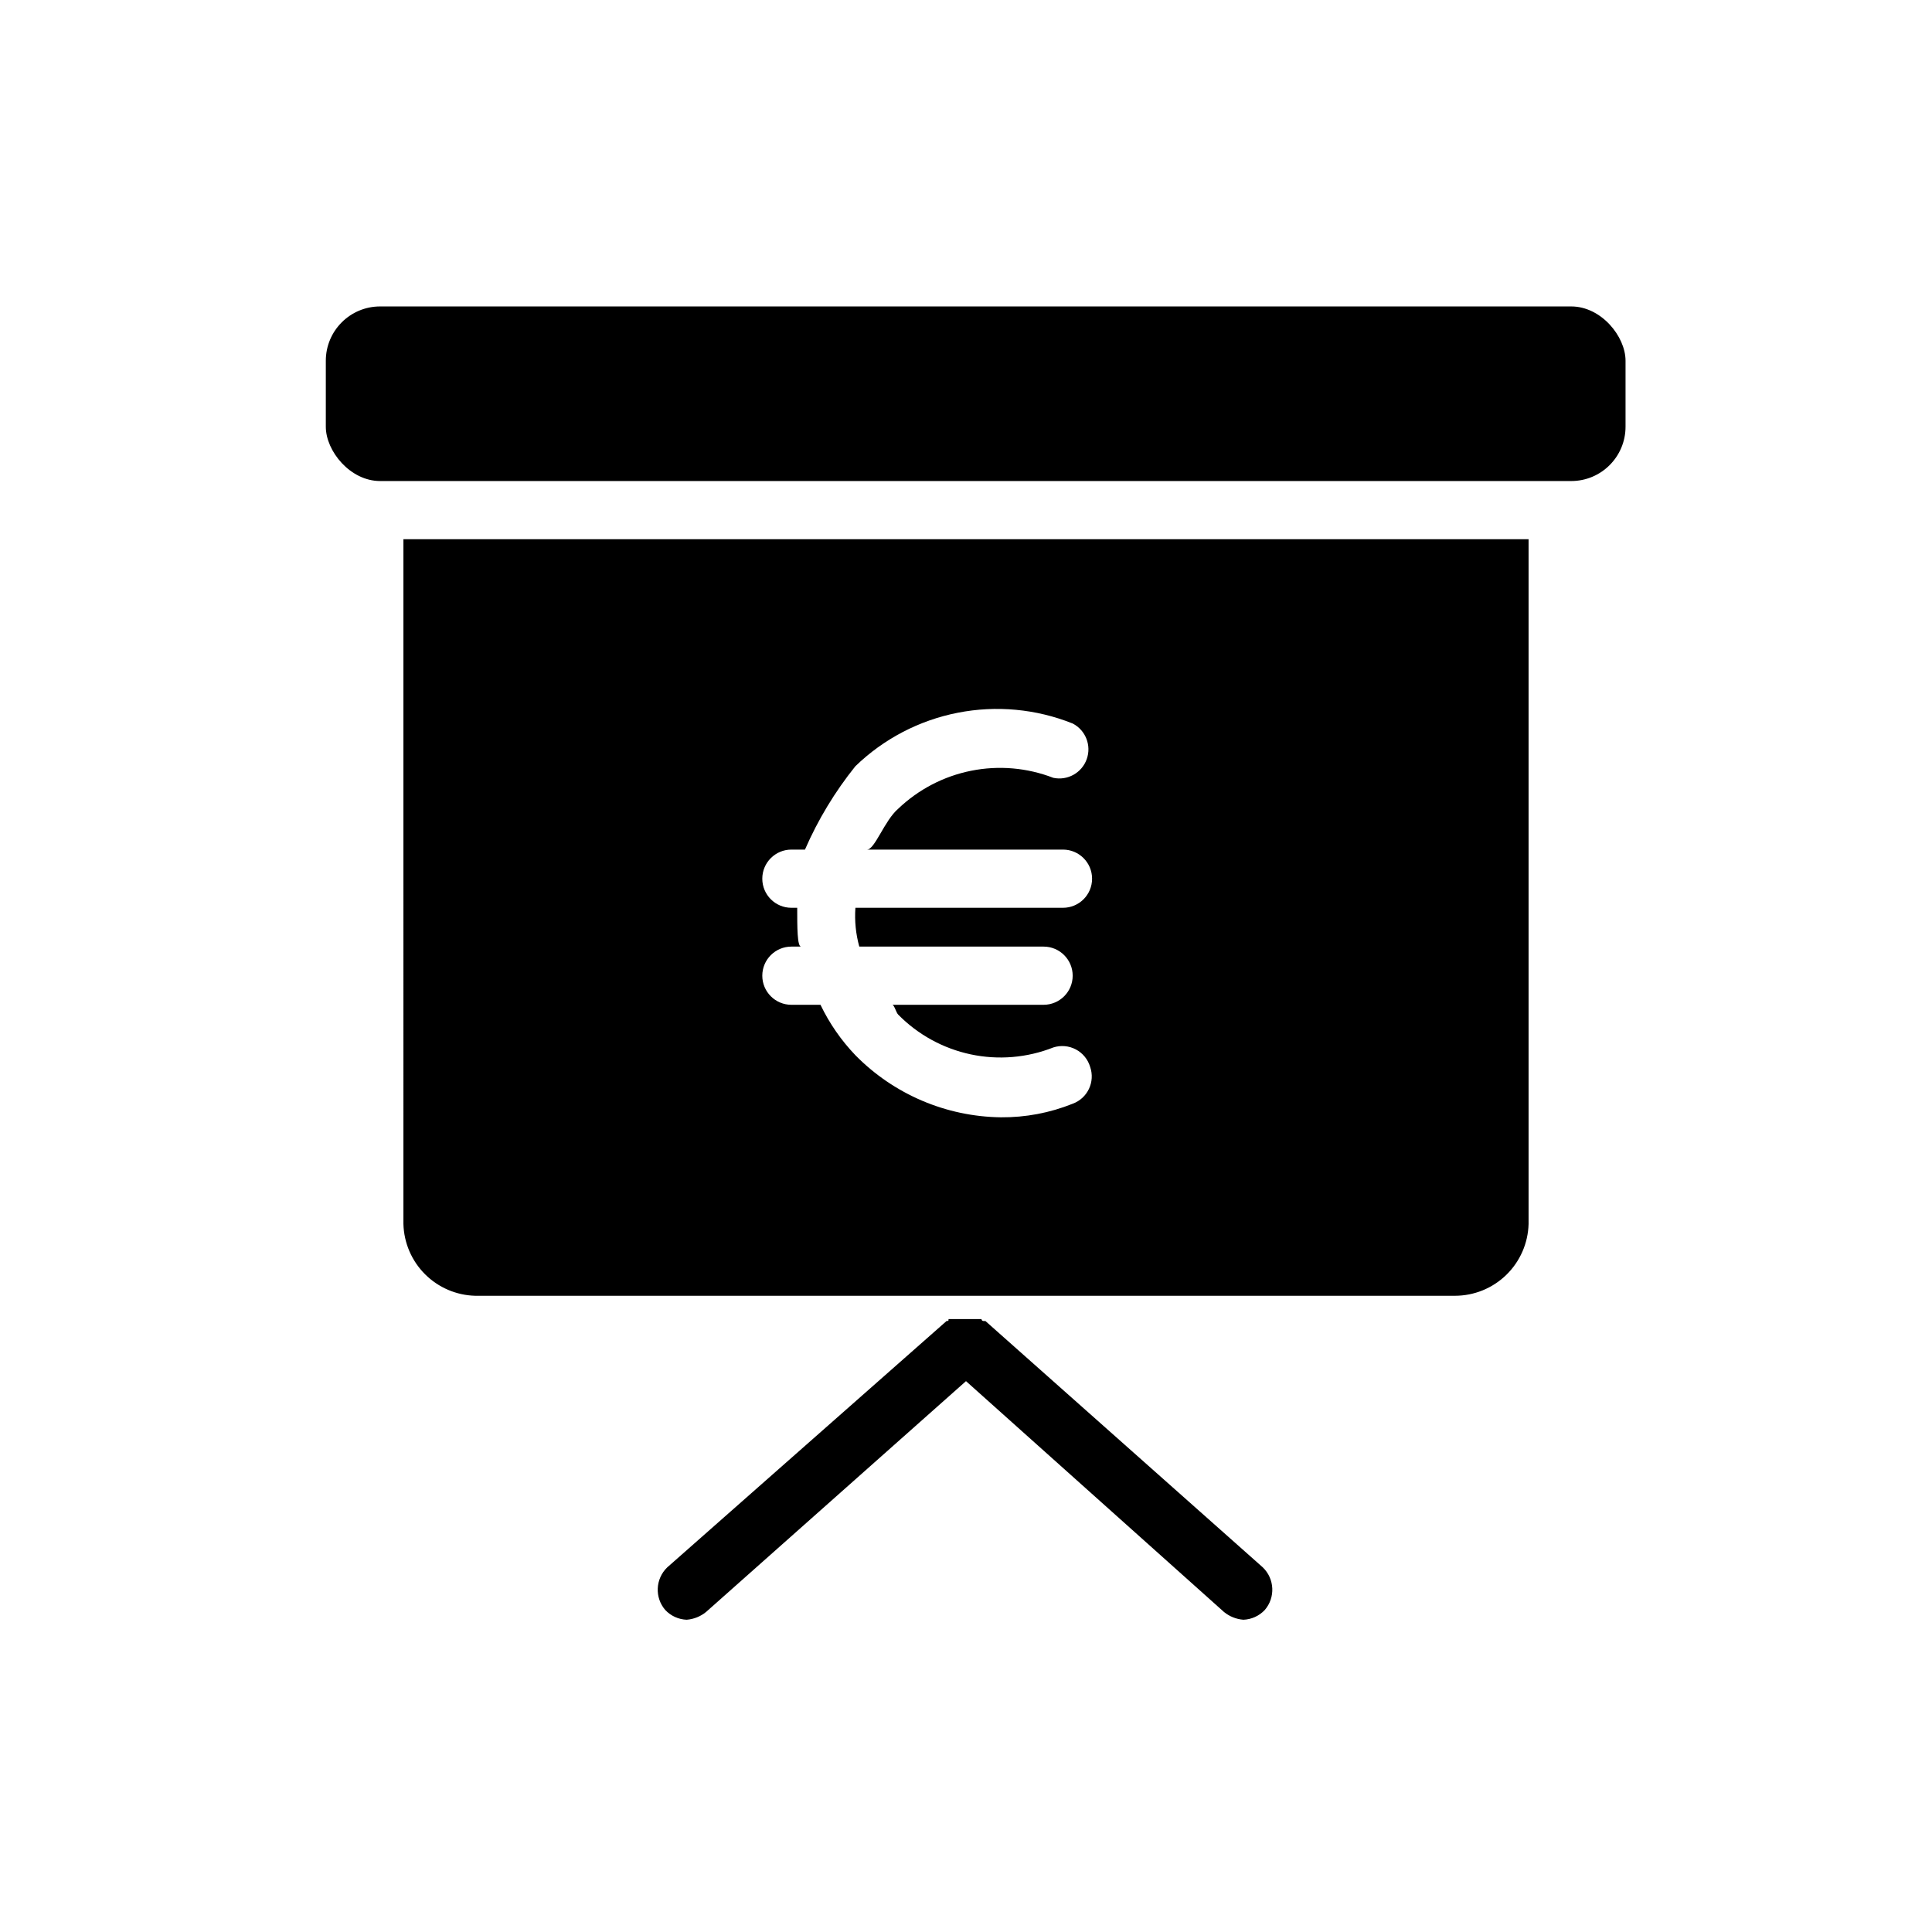<?xml version="1.0" encoding="UTF-8"?>
<!-- Uploaded to: SVG Repo, www.svgrepo.com, Generator: SVG Repo Mixer Tools -->
<svg fill="#000000" width="800px" height="800px" version="1.1" viewBox="144 144 512 512" xmlns="http://www.w3.org/2000/svg">
 <g>
  <path d="m250.91 468.37c0.133 5.004 2.176 9.77 5.719 13.309 3.539 3.539 8.301 5.586 13.305 5.715h259.62c5.094 0 9.984-1.984 13.633-5.539 3.648-3.555 5.766-8.391 5.902-13.484v-181.47h-298.18zm104.36-83.797h-1.543c-4.258 0-7.711-3.449-7.711-7.711 0-4.258 3.453-7.711 7.711-7.711h3.598c3.453-7.93 7.949-15.363 13.367-22.105 7.484-7.238 16.902-12.156 27.117-14.16 10.219-2.008 20.797-1.02 30.461 2.852 3.43 1.77 5.023 5.809 3.723 9.445-1.297 3.637-5.086 5.75-8.863 4.949-6.93-2.684-14.477-3.332-21.762-1.875-7.285 1.457-14 4.961-19.367 10.098-3.598 3.086-6.168 10.797-8.227 10.797h51.926c4.258 0 7.711 3.453 7.711 7.711 0 4.262-3.453 7.711-7.711 7.711h-55.008c-0.246 3.461 0.102 6.941 1.027 10.285h48.84c4.258 0 7.711 3.449 7.711 7.711 0 4.258-3.453 7.711-7.711 7.711h-40.098c0.516 0 1.027 2.055 1.543 2.57h-0.004c5.238 5.336 11.934 9.012 19.246 10.566 7.316 1.555 14.926 0.918 21.883-1.828 1.977-0.641 4.129-0.453 5.969 0.512 1.836 0.969 3.207 2.637 3.797 4.629 1.383 3.973-0.676 8.32-4.625 9.77-6.043 2.43-12.508 3.652-19.02 3.598-14.523-0.18-28.383-6.094-38.559-16.449-3.773-3.938-6.898-8.449-9.254-13.367h-7.711c-4.258 0-7.711-3.453-7.711-7.711 0-4.262 3.453-7.711 7.711-7.711h2.57c-1.027 0-1.027-5.144-1.027-10.285z"/>
  <path d="m244.74 225.21h315.65c7.949 0 14.395 7.949 14.395 14.395v17.48c0 7.949-6.445 14.395-14.395 14.395h-315.65c-7.949 0-14.395-7.949-14.395-14.395v-17.48c0-7.949 6.445-14.395 14.395-14.395z"/>
  <path d="m405.14 494.08h-0.516c-0.285 0-0.516-0.23-0.516-0.516h-8.738c0 0.516 0 0.516-0.516 0.516l-74.027 65.289c-3.152 3.035-3.379 8.004-0.516 11.309 1.477 1.562 3.508 2.488 5.656 2.57 1.883-0.145 3.68-0.859 5.141-2.055l68.891-61.176 68.371 61.176c1.465 1.195 3.258 1.91 5.141 2.055 2.148-0.082 4.18-1.008 5.656-2.57 2.863-3.305 2.637-8.273-0.512-11.309z"/>
 </g>
</svg>